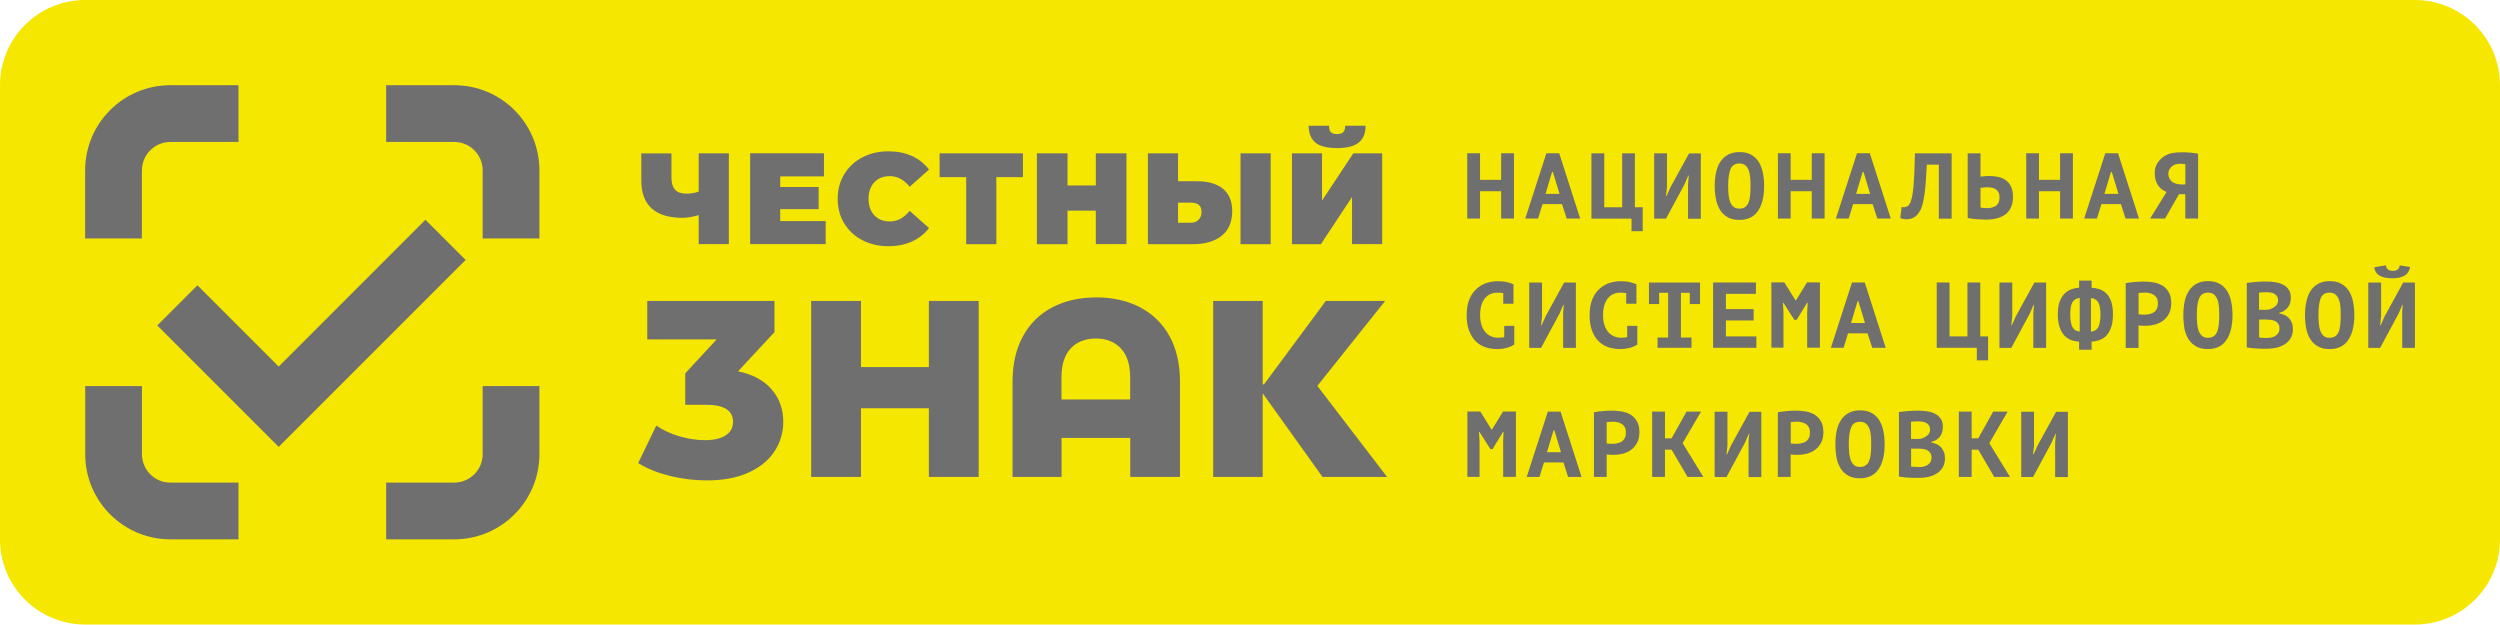 <?xml version="1.0" encoding="UTF-8"?> <svg xmlns="http://www.w3.org/2000/svg" xmlns:xlink="http://www.w3.org/1999/xlink" version="1.1" id="Layer_1" x="0px" y="0px" viewBox="0 0 310.11 77.47" style="enable-background:new 0 0 310.11 77.47;" xml:space="preserve"> <style type="text/css"> .st0{fill:#F6E700;} .st1{fill:#706F6F;} </style> <g> <path class="st0" d="M299.55,77.47c5.83,0,10.56-4.73,10.56-10.56V10.57c0-5.84-4.73-10.57-10.56-10.57L10.56,0 C4.73,0,0,4.73,0,10.57v56.34c0,5.83,4.73,10.56,10.56,10.56H299.55z"></path> <g> <g> <path class="st1" d="M186.21,23.72h-2.62v3.39h-1.59v-8.1h1.59v3.3h2.62v-3.3h1.59v8.1h-1.59V23.72z"></path> <path class="st1" d="M193.76,25.32h-2.42l-0.55,1.79h-1.59l2.62-8.1h1.59l2.6,8.1h-1.67L193.76,25.32z M191.72,24.05h1.73 l-0.82-2.71h-0.11L191.72,24.05z"></path> <path class="st1" d="M203.77,28.68h-1.39v-1.56h-4.97v-8.1h1.59v6.69h2.22v-6.69h1.58v6.69h0.97V28.68z"></path> <path class="st1" d="M209.39,22.83l0.09-1.05h-0.06l-0.47,1.09l-2.29,4.25h-1.47v-8.1h1.59v4.2l-0.12,1.09h0.07l0.5-1.12 l2.29-4.16h1.46v8.1h-1.59V22.83z"></path> <path class="st1" d="M212.7,23.07c0-0.66,0.06-1.25,0.19-1.77c0.12-0.52,0.31-0.97,0.57-1.32c0.26-0.36,0.57-0.63,0.96-0.83 c0.38-0.19,0.83-0.29,1.35-0.29c0.55,0,1.03,0.1,1.41,0.31c0.39,0.21,0.7,0.5,0.95,0.87c0.24,0.37,0.42,0.82,0.53,1.33 c0.11,0.52,0.17,1.08,0.17,1.7c0,1.32-0.25,2.35-0.76,3.09c-0.5,0.74-1.27,1.12-2.3,1.12c-0.56,0-1.03-0.1-1.42-0.31 c-0.39-0.21-0.71-0.5-0.95-0.87c-0.24-0.37-0.42-0.81-0.53-1.33C212.76,24.25,212.7,23.68,212.7,23.07z M214.37,23.07 c0,0.39,0.02,0.76,0.05,1.1c0.04,0.34,0.1,0.63,0.2,0.89c0.1,0.25,0.23,0.45,0.42,0.6c0.18,0.15,0.42,0.22,0.72,0.22 c0.27,0,0.49-0.05,0.67-0.17c0.18-0.11,0.32-0.28,0.43-0.51c0.11-0.23,0.18-0.52,0.22-0.87c0.04-0.35,0.06-0.77,0.06-1.24 c0-0.38-0.01-0.74-0.04-1.08c-0.03-0.34-0.09-0.64-0.18-0.89c-0.1-0.25-0.24-0.46-0.42-0.61c-0.19-0.15-0.43-0.23-0.74-0.23 c-0.54,0-0.91,0.24-1.1,0.7C214.47,21.44,214.37,22.14,214.37,23.07z"></path> <path class="st1" d="M224.74,23.72h-2.62v3.39h-1.58v-8.1h1.58v3.3h2.62v-3.3h1.59v8.1h-1.59V23.72z"></path> <path class="st1" d="M232.29,25.32h-2.42l-0.55,1.79h-1.59l2.62-8.1h1.59l2.6,8.1h-1.67L232.29,25.32z M230.24,24.05h1.74 l-0.82-2.71h-0.11L230.24,24.05z"></path> <path class="st1" d="M240.5,20.43h-1.49c-0.04,0.73-0.08,1.4-0.12,2c-0.04,0.6-0.1,1.14-0.16,1.63c-0.07,0.48-0.15,0.9-0.24,1.27 c-0.1,0.36-0.22,0.67-0.38,0.91c-0.22,0.37-0.47,0.62-0.75,0.76c-0.28,0.13-0.56,0.2-0.86,0.2c-0.18,0-0.34-0.02-0.47-0.05 c-0.13-0.03-0.24-0.07-0.31-0.11l0.17-1.37c0.04,0.02,0.08,0.03,0.13,0.03c0.05,0.01,0.1,0.01,0.14,0.01 c0.12,0,0.25-0.03,0.38-0.09c0.13-0.06,0.24-0.17,0.33-0.31c0.11-0.17,0.2-0.42,0.28-0.76c0.08-0.34,0.14-0.76,0.19-1.27 c0.05-0.51,0.09-1.12,0.12-1.83c0.03-0.71,0.05-1.52,0.08-2.43h4.55v8.1h-1.59V20.43z"></path> <path class="st1" d="M244.08,19.02h1.59v2.9c0.04-0.01,0.1-0.02,0.19-0.03c0.09-0.01,0.18-0.02,0.29-0.03 c0.1-0.01,0.21-0.02,0.32-0.02c0.11-0.01,0.21-0.01,0.3-0.01c0.38,0,0.74,0.04,1.1,0.11c0.36,0.08,0.67,0.22,0.94,0.41 c0.27,0.2,0.49,0.46,0.65,0.8c0.16,0.33,0.24,0.76,0.24,1.28c0,0.93-0.29,1.62-0.86,2.1c-0.58,0.47-1.4,0.71-2.47,0.71 c-0.11,0-0.25,0-0.43-0.01c-0.18,0-0.38-0.01-0.6-0.03c-0.22-0.01-0.43-0.03-0.65-0.06c-0.22-0.02-0.42-0.06-0.61-0.1V19.02z M246.45,25.82c0.21,0,0.42-0.02,0.61-0.07c0.19-0.04,0.36-0.12,0.51-0.22c0.15-0.1,0.26-0.24,0.34-0.41 c0.08-0.17,0.12-0.38,0.12-0.62c0-0.26-0.04-0.48-0.13-0.64c-0.09-0.17-0.2-0.29-0.35-0.39c-0.14-0.09-0.31-0.16-0.5-0.19 c-0.19-0.03-0.39-0.05-0.6-0.05c-0.05,0-0.12,0-0.2,0.01c-0.08,0.01-0.15,0.02-0.23,0.02c-0.08,0.01-0.15,0.02-0.21,0.03 c-0.07,0.01-0.12,0.02-0.14,0.03v2.42c0.08,0.02,0.2,0.04,0.34,0.05C246.15,25.81,246.3,25.82,246.45,25.82z"></path> <path class="st1" d="M255.54,23.72h-2.62v3.39h-1.58v-8.1h1.58v3.3h2.62v-3.3h1.59v8.1h-1.59V23.72z"></path> <path class="st1" d="M263.09,25.32h-2.42l-0.56,1.79h-1.58l2.62-8.1h1.58l2.6,8.1h-1.67L263.09,25.32z M261.04,24.05h1.74 l-0.82-2.71h-0.11L261.04,24.05z"></path> <path class="st1" d="M272.66,27.11h-1.59v-3.02h-0.78l-1.73,3.02h-1.85l2.04-3.3c-0.18-0.07-0.35-0.17-0.53-0.28 c-0.17-0.12-0.33-0.27-0.47-0.46c-0.14-0.19-0.25-0.41-0.34-0.67c-0.08-0.26-0.13-0.56-0.13-0.91c0-0.52,0.12-0.95,0.36-1.3 c0.24-0.35,0.53-0.63,0.87-0.84c0.3-0.18,0.62-0.31,0.97-0.37c0.34-0.06,0.74-0.09,1.2-0.09c0.13,0,0.28,0,0.45,0.01 c0.17,0.01,0.35,0.02,0.53,0.03c0.18,0.02,0.36,0.04,0.53,0.06c0.17,0.02,0.33,0.05,0.47,0.09V27.11z M271.07,20.37 c-0.08-0.02-0.16-0.03-0.26-0.04c-0.1-0.01-0.21-0.02-0.34-0.02c-0.18,0-0.36,0.02-0.54,0.06c-0.19,0.04-0.34,0.12-0.47,0.23 c-0.12,0.09-0.24,0.22-0.34,0.4c-0.11,0.17-0.15,0.37-0.15,0.57c0,0.2,0.04,0.38,0.12,0.54c0.08,0.16,0.18,0.3,0.31,0.41 c0.14,0.12,0.32,0.21,0.54,0.27c0.22,0.06,0.45,0.09,0.67,0.09h0.47V20.37z"></path> <path class="st1" d="M186.57,40.42h1.27v2.31c-0.25,0.18-0.56,0.32-0.94,0.42c-0.38,0.1-0.78,0.15-1.17,0.15 c-0.51,0-0.99-0.07-1.45-0.22c-0.46-0.15-0.86-0.39-1.21-0.73c-0.35-0.34-0.62-0.77-0.83-1.31c-0.21-0.54-0.31-1.19-0.31-1.95 c0-0.79,0.12-1.46,0.35-2c0.23-0.53,0.54-0.97,0.91-1.29c0.37-0.33,0.78-0.56,1.24-0.71c0.46-0.14,0.9-0.21,1.34-0.21 c0.46,0,0.86,0.04,1.18,0.12c0.32,0.08,0.58,0.17,0.79,0.27v2.41h-1.27v-1.32c-0.24-0.04-0.49-0.06-0.74-0.06 c-0.3,0-0.58,0.06-0.84,0.17c-0.26,0.11-0.48,0.28-0.68,0.52c-0.19,0.23-0.34,0.52-0.45,0.87c-0.11,0.35-0.16,0.77-0.16,1.24 c0,0.42,0.05,0.8,0.15,1.14c0.1,0.34,0.25,0.64,0.44,0.88c0.19,0.25,0.43,0.44,0.71,0.57c0.28,0.14,0.59,0.2,0.95,0.2 c0.25,0,0.5-0.02,0.74-0.07V40.42z"></path> <path class="st1" d="M193.89,38.86l0.09-1.05h-0.06l-0.47,1.09l-2.29,4.25h-1.47v-8.1h1.59v4.2l-0.12,1.09h0.07l0.5-1.12 l2.29-4.17h1.46v8.1h-1.58V38.86z"></path> <path class="st1" d="M201.83,40.42h1.27v2.31c-0.25,0.18-0.56,0.32-0.94,0.42c-0.38,0.1-0.78,0.15-1.18,0.15 c-0.51,0-0.99-0.07-1.45-0.22c-0.46-0.15-0.86-0.39-1.21-0.73c-0.35-0.34-0.62-0.77-0.83-1.31c-0.21-0.54-0.31-1.19-0.31-1.95 c0-0.79,0.12-1.46,0.35-2c0.23-0.53,0.54-0.97,0.91-1.29c0.37-0.33,0.78-0.56,1.24-0.71c0.46-0.14,0.9-0.21,1.34-0.21 c0.46,0,0.86,0.04,1.18,0.12c0.32,0.08,0.58,0.17,0.79,0.27v2.41h-1.27v-1.32c-0.24-0.04-0.48-0.06-0.74-0.06 c-0.3,0-0.58,0.06-0.84,0.17c-0.26,0.11-0.48,0.28-0.68,0.52c-0.19,0.23-0.34,0.52-0.45,0.87c-0.11,0.35-0.16,0.77-0.16,1.24 c0,0.42,0.05,0.8,0.15,1.14c0.1,0.34,0.25,0.64,0.44,0.88c0.19,0.25,0.43,0.44,0.71,0.57c0.28,0.14,0.59,0.2,0.95,0.2 c0.25,0,0.5-0.02,0.74-0.07V40.42z"></path> <path class="st1" d="M205.6,41.87h1.32v-5.55h-1.11v1.4h-1.27v-2.67h6.34v2.67h-1.27v-1.4h-1.1v5.55h1.31v1.27h-4.21V41.87z"></path> <path class="st1" d="M212.5,35.04h5.31v1.41h-3.72v1.89h3.44v1.41h-3.44v1.98h3.78v1.41h-5.37V35.04z"></path> <path class="st1" d="M224.17,38.82l0.06-1.26h-0.07l-1.3,2.12h-0.28l-1.36-2.12h-0.06l0.07,1.13v4.44h-1.5v-8.1h1.61l1.39,2.24 h0.04l1.38-2.24h1.6v8.1h-1.58V38.82z"></path> <path class="st1" d="M231.66,41.35h-2.42l-0.55,1.79h-1.58l2.62-8.1h1.58l2.6,8.1h-1.67L231.66,41.35z M229.61,40.07h1.73 l-0.82-2.71h-0.1L229.61,40.07z"></path> <path class="st1" d="M246.6,44.7h-1.39v-1.56h-4.97v-8.1h1.59v6.69h2.22v-6.69h1.59v6.69h0.97V44.7z"></path> <path class="st1" d="M252.22,38.86l0.09-1.05h-0.06l-0.47,1.09l-2.29,4.25h-1.47v-8.1h1.59v4.2l-0.12,1.09h0.07l0.5-1.12 l2.29-4.17h1.46v8.1h-1.59V38.86z"></path> <path class="st1" d="M257.9,34.81h1.55v0.88c0.33,0.02,0.65,0.08,0.97,0.18c0.32,0.11,0.6,0.28,0.85,0.52 c0.25,0.24,0.45,0.57,0.6,0.99c0.15,0.42,0.23,0.95,0.23,1.6c0,0.62-0.07,1.15-0.21,1.57c-0.14,0.42-0.33,0.77-0.57,1.04 c-0.24,0.27-0.52,0.46-0.85,0.58c-0.32,0.12-0.66,0.19-1.02,0.21v1h-1.55v-1c-0.36-0.02-0.71-0.09-1.02-0.21 c-0.32-0.12-0.6-0.31-0.84-0.58c-0.24-0.27-0.43-0.61-0.57-1.04c-0.14-0.42-0.21-0.95-0.21-1.57c0-0.62,0.07-1.13,0.22-1.55 c0.15-0.41,0.35-0.74,0.6-0.99c0.25-0.25,0.53-0.44,0.85-0.55c0.32-0.12,0.64-0.18,0.97-0.2V34.81z M257.98,36.96 c-0.41,0.04-0.71,0.21-0.9,0.52c-0.19,0.31-0.28,0.81-0.28,1.51c0,0.42,0.03,0.77,0.09,1.04c0.06,0.27,0.14,0.48,0.25,0.64 c0.11,0.16,0.23,0.27,0.37,0.33c0.14,0.07,0.3,0.11,0.47,0.13V36.96z M259.37,41.14c0.17-0.02,0.32-0.07,0.47-0.13 c0.14-0.06,0.27-0.18,0.38-0.33c0.11-0.16,0.19-0.37,0.24-0.64c0.06-0.27,0.09-0.62,0.09-1.04c0-0.7-0.1-1.2-0.28-1.51 c-0.19-0.31-0.49-0.48-0.9-0.52V41.14z"></path> <path class="st1" d="M263.7,35.12c0.33-0.06,0.68-0.11,1.07-0.14c0.39-0.04,0.78-0.05,1.16-0.05c0.4,0,0.8,0.03,1.21,0.1 c0.4,0.07,0.77,0.2,1.09,0.39c0.32,0.2,0.59,0.47,0.79,0.82c0.21,0.35,0.31,0.81,0.31,1.37c0,0.49-0.09,0.91-0.27,1.27 c-0.18,0.35-0.41,0.64-0.71,0.87c-0.29,0.23-0.63,0.39-1,0.5c-0.37,0.1-0.76,0.16-1.16,0.16c-0.04,0-0.1,0-0.19,0 c-0.08,0-0.17,0-0.27,0c-0.09,0-0.18-0.01-0.27-0.02c-0.09-0.01-0.15-0.02-0.19-0.02v2.79h-1.59V35.12z M266.06,36.29 c-0.15,0-0.3,0.01-0.44,0.02c-0.14,0.01-0.25,0.03-0.34,0.04v2.63c0.03,0.01,0.08,0.01,0.14,0.02c0.06,0.01,0.12,0.01,0.2,0.02 c0.07,0,0.14,0.01,0.2,0.01c0.07,0,0.11,0,0.15,0c0.21,0,0.41-0.02,0.62-0.06c0.21-0.04,0.39-0.11,0.55-0.21 c0.16-0.1,0.29-0.25,0.39-0.43c0.1-0.19,0.14-0.43,0.14-0.73c0-0.25-0.04-0.46-0.14-0.63c-0.09-0.17-0.21-0.3-0.37-0.4 c-0.15-0.1-0.32-0.17-0.52-0.21C266.46,36.31,266.26,36.29,266.06,36.29z"></path> <path class="st1" d="M270.83,39.09c0-0.65,0.06-1.24,0.18-1.77c0.12-0.52,0.31-0.97,0.57-1.33c0.25-0.36,0.57-0.63,0.95-0.83 c0.38-0.19,0.83-0.29,1.35-0.29c0.55,0,1.03,0.1,1.41,0.31c0.39,0.21,0.7,0.5,0.94,0.87c0.24,0.37,0.42,0.81,0.53,1.33 c0.11,0.52,0.17,1.08,0.17,1.7c0,1.32-0.25,2.35-0.76,3.1c-0.51,0.75-1.27,1.12-2.3,1.12c-0.55,0-1.03-0.1-1.42-0.31 c-0.39-0.21-0.71-0.5-0.95-0.87c-0.24-0.37-0.42-0.81-0.53-1.33C270.88,40.27,270.83,39.71,270.83,39.09z M272.5,39.09 c0,0.39,0.02,0.76,0.05,1.1c0.03,0.34,0.1,0.64,0.2,0.89s0.24,0.45,0.42,0.6c0.18,0.15,0.42,0.22,0.72,0.22 c0.27,0,0.49-0.06,0.67-0.17c0.18-0.11,0.32-0.28,0.43-0.51c0.11-0.23,0.18-0.52,0.23-0.87c0.04-0.35,0.06-0.77,0.06-1.25 c0-0.38-0.01-0.74-0.04-1.07c-0.03-0.34-0.09-0.64-0.19-0.89c-0.1-0.25-0.24-0.46-0.42-0.61c-0.19-0.15-0.43-0.23-0.74-0.23 c-0.54,0-0.91,0.24-1.1,0.71C272.59,37.46,272.5,38.16,272.5,39.09z"></path> <path class="st1" d="M284.16,36.92c0,0.2-0.03,0.4-0.07,0.6c-0.05,0.2-0.13,0.38-0.25,0.55c-0.12,0.17-0.27,0.31-0.45,0.44 c-0.18,0.13-0.41,0.22-0.67,0.29v0.07c0.23,0.04,0.45,0.11,0.66,0.2c0.21,0.09,0.39,0.22,0.54,0.38 c0.15,0.16,0.28,0.36,0.37,0.59c0.09,0.23,0.13,0.51,0.13,0.82c0,0.41-0.09,0.78-0.27,1.08c-0.18,0.3-0.41,0.55-0.71,0.75 c-0.3,0.19-0.63,0.34-1.01,0.43c-0.38,0.09-0.77,0.14-1.17,0.14c-0.13,0-0.3,0-0.51,0c-0.2,0-0.42-0.01-0.66-0.02 c-0.24-0.01-0.47-0.03-0.72-0.05c-0.24-0.02-0.47-0.06-0.67-0.1V35.1c0.15-0.02,0.31-0.05,0.5-0.07 c0.19-0.02,0.39-0.04,0.61-0.06c0.21-0.02,0.44-0.03,0.66-0.04c0.23-0.01,0.45-0.01,0.68-0.01c0.38,0,0.75,0.03,1.11,0.09 c0.36,0.06,0.68,0.16,0.96,0.31c0.28,0.15,0.51,0.35,0.68,0.61C284.08,36.19,284.16,36.52,284.16,36.92z M280.74,38.44 c0.11,0,0.24,0,0.38-0.01c0.15-0.01,0.27-0.02,0.36-0.04c0.3-0.09,0.56-0.23,0.77-0.41c0.22-0.18,0.33-0.42,0.33-0.72 c0-0.2-0.04-0.36-0.12-0.49c-0.08-0.13-0.18-0.23-0.31-0.31c-0.13-0.08-0.28-0.13-0.44-0.16c-0.17-0.03-0.34-0.05-0.52-0.05 c-0.21,0-0.39,0-0.57,0.01c-0.17,0.01-0.31,0.02-0.4,0.03v2.14H280.74z M281.25,41.92c0.19,0,0.38-0.02,0.56-0.07 c0.18-0.04,0.34-0.12,0.48-0.21c0.14-0.1,0.25-0.22,0.34-0.36c0.08-0.14,0.13-0.32,0.13-0.51c0-0.25-0.05-0.45-0.15-0.6 c-0.1-0.14-0.23-0.26-0.39-0.34c-0.16-0.08-0.35-0.13-0.54-0.16c-0.2-0.02-0.4-0.03-0.6-0.03h-0.85v2.21 c0.04,0.02,0.1,0.03,0.19,0.04c0.09,0.01,0.18,0.01,0.27,0.02c0.1,0,0.2,0.01,0.3,0.01C281.08,41.92,281.17,41.92,281.25,41.92z"></path> <path class="st1" d="M285.92,39.09c0-0.65,0.06-1.24,0.19-1.77c0.12-0.52,0.31-0.97,0.57-1.33c0.25-0.36,0.57-0.63,0.95-0.83 c0.38-0.19,0.83-0.29,1.35-0.29c0.55,0,1.03,0.1,1.41,0.31c0.38,0.21,0.7,0.5,0.95,0.87c0.24,0.37,0.42,0.81,0.53,1.33 c0.11,0.52,0.17,1.08,0.17,1.7c0,1.32-0.25,2.35-0.76,3.1c-0.51,0.75-1.27,1.12-2.3,1.12c-0.56,0-1.03-0.1-1.42-0.31 c-0.39-0.21-0.71-0.5-0.95-0.87c-0.24-0.37-0.42-0.81-0.53-1.33C285.98,40.27,285.92,39.71,285.92,39.09z M287.59,39.09 c0,0.39,0.02,0.76,0.05,1.1c0.04,0.34,0.1,0.64,0.2,0.89c0.09,0.25,0.23,0.45,0.41,0.6c0.18,0.15,0.42,0.22,0.72,0.22 c0.27,0,0.49-0.06,0.67-0.17c0.18-0.11,0.32-0.28,0.43-0.51c0.11-0.23,0.18-0.52,0.22-0.87c0.04-0.35,0.06-0.77,0.06-1.25 c0-0.38-0.01-0.74-0.04-1.07c-0.03-0.34-0.09-0.64-0.19-0.89c-0.1-0.25-0.24-0.46-0.42-0.61c-0.19-0.15-0.43-0.23-0.74-0.23 c-0.54,0-0.91,0.24-1.1,0.71C287.68,37.46,287.59,38.16,287.59,39.09z"></path> <path class="st1" d="M297.96,38.86l0.09-1.05H298l-0.47,1.09l-2.29,4.25h-1.47v-8.1h1.59v4.2l-0.12,1.09h0.07l0.5-1.12l2.29-4.17 h1.46v8.1h-1.58V38.86z M295.96,32.91c0.03,0.25,0.12,0.42,0.27,0.53c0.15,0.11,0.35,0.16,0.58,0.16c0.52,0,0.8-0.23,0.86-0.68 l1.29,0.2c-0.09,0.49-0.31,0.84-0.67,1.06c-0.36,0.22-0.86,0.34-1.49,0.34c-0.32,0-0.61-0.02-0.87-0.07 c-0.26-0.05-0.49-0.12-0.69-0.22c-0.2-0.11-0.36-0.25-0.48-0.42c-0.13-0.18-0.21-0.4-0.24-0.66L295.96,32.91z"></path> <path class="st1" d="M186.45,54.84l0.06-1.26h-0.07l-1.29,2.12h-0.28l-1.35-2.12h-0.06l0.07,1.13v4.44h-1.51v-8.1h1.61l1.39,2.25 h0.04l1.38-2.25h1.6v8.1h-1.58V54.84z"></path> <path class="st1" d="M193.94,57.37h-2.42l-0.56,1.79h-1.58l2.62-8.1h1.58l2.6,8.1h-1.67L193.94,57.37z M191.89,56.09h1.74 l-0.82-2.71h-0.1L191.89,56.09z"></path> <path class="st1" d="M197.73,51.14c0.32-0.06,0.68-0.11,1.07-0.15c0.39-0.04,0.78-0.05,1.16-0.05c0.4,0,0.8,0.03,1.21,0.1 c0.41,0.07,0.77,0.2,1.09,0.39c0.32,0.2,0.59,0.47,0.79,0.82c0.21,0.35,0.31,0.81,0.31,1.37c0,0.49-0.09,0.92-0.27,1.27 c-0.18,0.35-0.41,0.64-0.71,0.87c-0.29,0.23-0.63,0.39-1,0.5c-0.37,0.1-0.76,0.16-1.16,0.16c-0.04,0-0.1,0-0.19,0 c-0.09,0-0.17,0-0.27-0.01c-0.09,0-0.19-0.01-0.27-0.02c-0.09-0.01-0.15-0.02-0.19-0.02v2.79h-1.58V51.14z M200.08,52.31 c-0.15,0-0.3,0.01-0.44,0.02c-0.14,0.01-0.25,0.02-0.34,0.04v2.63c0.03,0.01,0.08,0.01,0.14,0.02c0.06,0.01,0.13,0.01,0.2,0.02 c0.07,0,0.14,0.01,0.2,0.01c0.07,0,0.12,0,0.14,0c0.21,0,0.41-0.02,0.62-0.06c0.21-0.04,0.39-0.11,0.55-0.21 c0.16-0.1,0.29-0.25,0.39-0.43c0.1-0.18,0.14-0.43,0.14-0.73c0-0.25-0.05-0.46-0.14-0.63c-0.09-0.17-0.21-0.3-0.37-0.4 c-0.15-0.1-0.32-0.17-0.51-0.21C200.48,52.33,200.29,52.31,200.08,52.31z"></path> <path class="st1" d="M207.35,55.78h-0.82v3.38h-1.59v-8.1h1.59v3.31h0.82l1.85-3.31h1.8l-2.28,3.91l2.57,4.19h-1.96L207.35,55.78 z"></path> <path class="st1" d="M216.89,54.88l0.09-1.05h-0.06l-0.47,1.09l-2.29,4.25h-1.47v-8.1h1.59v4.2l-0.12,1.09h0.07l0.5-1.12 l2.29-4.16h1.46v8.1h-1.58V54.88z"></path> <path class="st1" d="M220.54,51.14c0.32-0.06,0.68-0.11,1.07-0.15c0.39-0.04,0.78-0.05,1.16-0.05c0.4,0,0.8,0.03,1.21,0.1 c0.41,0.07,0.77,0.2,1.1,0.39c0.32,0.2,0.59,0.47,0.79,0.82c0.21,0.35,0.31,0.81,0.31,1.37c0,0.49-0.09,0.92-0.27,1.27 c-0.18,0.35-0.41,0.64-0.71,0.87c-0.29,0.23-0.63,0.39-1,0.5c-0.37,0.1-0.76,0.16-1.16,0.16c-0.04,0-0.1,0-0.19,0 c-0.08,0-0.17,0-0.26-0.01c-0.1,0-0.19-0.01-0.28-0.02c-0.09-0.01-0.15-0.02-0.19-0.02v2.79h-1.59V51.14z M222.9,52.31 c-0.15,0-0.3,0.01-0.44,0.02c-0.14,0.01-0.25,0.02-0.33,0.04v2.63c0.03,0.01,0.08,0.01,0.14,0.02c0.06,0.01,0.13,0.01,0.2,0.02 c0.07,0,0.14,0.01,0.2,0.01c0.07,0,0.11,0,0.14,0c0.21,0,0.42-0.02,0.62-0.06c0.21-0.04,0.39-0.11,0.55-0.21 c0.16-0.1,0.29-0.25,0.39-0.43c0.1-0.18,0.14-0.43,0.14-0.73c0-0.25-0.04-0.46-0.14-0.63c-0.09-0.17-0.21-0.3-0.36-0.4 c-0.15-0.1-0.32-0.17-0.52-0.21C223.3,52.33,223.1,52.31,222.9,52.31z"></path> <path class="st1" d="M227.67,55.11c0-0.66,0.06-1.25,0.18-1.77c0.12-0.52,0.31-0.96,0.57-1.32c0.25-0.36,0.57-0.63,0.96-0.83 c0.38-0.19,0.83-0.29,1.35-0.29c0.55,0,1.03,0.1,1.41,0.31c0.39,0.21,0.7,0.5,0.94,0.87c0.24,0.37,0.42,0.82,0.53,1.33 c0.11,0.52,0.17,1.08,0.17,1.7c0,1.32-0.25,2.35-0.76,3.1c-0.51,0.74-1.27,1.12-2.3,1.12c-0.56,0-1.03-0.1-1.42-0.31 c-0.39-0.21-0.71-0.5-0.95-0.87c-0.24-0.37-0.42-0.81-0.53-1.33C227.72,56.29,227.67,55.73,227.67,55.11z M229.33,55.11 c0,0.39,0.02,0.76,0.05,1.1c0.04,0.34,0.1,0.63,0.2,0.89c0.1,0.25,0.24,0.45,0.42,0.6c0.18,0.15,0.42,0.22,0.72,0.22 c0.27,0,0.49-0.05,0.67-0.17c0.18-0.11,0.32-0.28,0.43-0.51c0.11-0.23,0.18-0.52,0.23-0.87c0.04-0.35,0.06-0.76,0.06-1.24 c0-0.38-0.01-0.74-0.04-1.08c-0.03-0.34-0.09-0.64-0.19-0.89c-0.1-0.25-0.24-0.46-0.42-0.61c-0.19-0.15-0.43-0.23-0.74-0.23 c-0.54,0-0.91,0.24-1.1,0.71C229.43,53.48,229.33,54.18,229.33,55.11z"></path> <path class="st1" d="M241,52.95c0,0.2-0.03,0.4-0.07,0.6c-0.05,0.2-0.13,0.38-0.25,0.55c-0.11,0.17-0.27,0.31-0.45,0.44 c-0.19,0.13-0.41,0.22-0.67,0.28v0.07c0.23,0.04,0.45,0.11,0.66,0.2c0.21,0.09,0.39,0.22,0.54,0.38 c0.15,0.16,0.28,0.36,0.37,0.59c0.09,0.23,0.13,0.51,0.13,0.82c0,0.42-0.09,0.78-0.27,1.08c-0.18,0.31-0.41,0.55-0.71,0.75 c-0.3,0.19-0.63,0.34-1.01,0.43c-0.38,0.09-0.77,0.14-1.17,0.14c-0.13,0-0.3,0-0.5,0c-0.21,0-0.43-0.01-0.66-0.02 c-0.23-0.01-0.47-0.03-0.72-0.05c-0.24-0.03-0.47-0.06-0.67-0.1v-7.99c0.15-0.02,0.31-0.04,0.5-0.07 c0.19-0.02,0.39-0.04,0.61-0.06c0.21-0.02,0.44-0.03,0.66-0.04c0.23-0.01,0.45-0.01,0.68-0.01c0.38,0,0.75,0.03,1.1,0.09 c0.36,0.06,0.68,0.16,0.96,0.31c0.28,0.15,0.51,0.35,0.68,0.61C240.92,52.21,241,52.54,241,52.95z M237.58,54.46 c0.11,0,0.24,0,0.38-0.01c0.14-0.01,0.27-0.02,0.36-0.04c0.3-0.09,0.56-0.23,0.77-0.41c0.22-0.18,0.32-0.42,0.32-0.72 c0-0.2-0.04-0.36-0.12-0.49c-0.08-0.13-0.18-0.23-0.31-0.31c-0.13-0.08-0.28-0.13-0.44-0.16c-0.17-0.03-0.34-0.05-0.52-0.05 c-0.21,0-0.39,0-0.57,0.01c-0.17,0.01-0.31,0.02-0.4,0.03v2.14H237.58z M238.09,57.94c0.19,0,0.38-0.02,0.56-0.07 c0.18-0.04,0.34-0.12,0.48-0.21c0.14-0.09,0.25-0.22,0.34-0.36c0.08-0.14,0.12-0.32,0.12-0.52c0-0.25-0.05-0.45-0.15-0.6 c-0.1-0.14-0.23-0.26-0.39-0.34c-0.16-0.08-0.34-0.13-0.54-0.16c-0.2-0.02-0.4-0.03-0.6-0.03h-0.85v2.21 c0.04,0.01,0.1,0.03,0.19,0.03c0.08,0.01,0.18,0.01,0.27,0.02c0.1,0,0.2,0.01,0.3,0.01C237.92,57.94,238.01,57.94,238.09,57.94z"></path> <path class="st1" d="M245.39,55.78h-0.82v3.38h-1.59v-8.1h1.59v3.31h0.82l1.85-3.31h1.8l-2.28,3.91l2.57,4.19h-1.96L245.39,55.78 z"></path> <path class="st1" d="M254.93,54.88l0.09-1.05h-0.06l-0.48,1.09l-2.29,4.25h-1.47v-8.1h1.59v4.2l-0.12,1.09h0.07l0.5-1.12 l2.29-4.16h1.46v8.1h-1.58V54.88z"></path> </g> <path class="st1" d="M91.55,46.06l4.52-4.86v-3.87H80.29v4.77h8.61L85,46.31v3.9h2.59c2.23,0,3.34,0.71,3.34,2.12 c0,0.73-0.31,1.29-0.93,1.68c-0.62,0.4-1.47,0.59-2.53,0.59c-1.04,0-2.1-0.16-3.17-0.47c-1.07-0.31-2.03-0.76-2.89-1.34 l-2.25,4.65c1.1,0.69,2.41,1.21,3.92,1.59c1.51,0.37,3.03,0.56,4.57,0.56c2.1,0,3.86-0.34,5.29-1.01 c1.42-0.67,2.48-1.56,3.18-2.67c0.7-1.1,1.04-2.3,1.04-3.58c0-1.58-0.48-2.93-1.45-4.04C94.75,47.18,93.36,46.43,91.55,46.06z M115.22,45.53h-8.42v-8.2h-6.18v21.83h6.18v-8.52h8.42v8.52h6.18V37.33h-6.18V45.53z M163.41,47.87l8.41-10.54h-7.36l-7.67,10.35 h-0.16V37.33h-6.14v21.83h6.14V48.79l7.42,10.37h8.01L163.41,47.87z M141.42,38.12c-1.57-0.82-3.38-1.23-5.44-1.23 c-2.06,0-3.87,0.41-5.44,1.23c-1.57,0.82-2.79,2.02-3.65,3.59c-0.86,1.57-1.29,3.46-1.29,5.66v11.79h6.08v-4.84h8.52v4.84h6.17 V47.37c0-2.2-0.43-4.09-1.29-5.66C144.21,40.14,142.99,38.94,141.42,38.12z M140.19,49.55h-8.52v-2.72c0-1.6,0.38-2.8,1.15-3.62 c0.77-0.81,1.81-1.22,3.12-1.22c1.29,0,2.32,0.41,3.09,1.22c0.77,0.81,1.16,2.02,1.16,3.62V49.55z M157.62,19.02h-3.74v11.27h3.74 V19.02z M132.42,26.13h3.51v4.15h3.8V19.02h-3.8v3.99h-3.51v-3.99h-3.8v11.27h3.8V26.13z M167.71,24.44v5.84h3.74V19.02h-3.58 l-3.88,5.86v-5.86h-3.73v11.27h3.59L167.71,24.44z M106.97,29.79c0.95,0.5,2.03,0.75,3.22,0.75c1.09,0,2.07-0.19,2.93-0.58 c0.86-0.39,1.57-0.95,2.12-1.67l-2.4-2.14c-0.7,0.88-1.52,1.32-2.46,1.32c-0.8,0-1.43-0.25-1.92-0.76 c-0.48-0.51-0.72-1.19-0.72-2.05c0-0.86,0.24-1.54,0.72-2.05c0.48-0.51,1.12-0.76,1.92-0.76c0.94,0,1.76,0.44,2.46,1.32l2.4-2.14 c-0.56-0.73-1.27-1.29-2.12-1.68c-0.86-0.39-1.83-0.58-2.93-0.58c-1.19,0-2.27,0.25-3.22,0.75c-0.96,0.5-1.7,1.2-2.25,2.09 c-0.54,0.9-0.81,1.91-0.81,3.05c0,1.13,0.27,2.15,0.81,3.05C105.27,28.6,106.01,29.3,106.97,29.79z M163.16,17.68 c0.55,0.46,1.44,0.69,2.69,0.69c1.24,0,2.14-0.23,2.7-0.69c0.56-0.46,0.84-1.15,0.84-2.08h-2.53c0,0.37-0.08,0.63-0.23,0.79 c-0.16,0.16-0.42,0.24-0.78,0.24c-0.37,0-0.62-0.08-0.77-0.24c-0.15-0.16-0.22-0.42-0.22-0.79h-2.53 C162.34,16.53,162.61,17.22,163.16,17.68z M102.42,27.42h-5.64v-1.48h4.77V23.2h-4.77v-1.32h5.43v-2.87h-9.16v11.27h9.37V27.42z M126.89,19.02h-10.34v2.95h3.3v8.32h3.74v-8.32h3.3V19.02z M152.85,26.2c0-1.22-0.38-2.15-1.14-2.78 c-0.76-0.63-1.85-0.94-3.25-0.94h-2.33v-3.46h-3.74v11.27h5.59c1.51,0,2.7-0.35,3.57-1.05C152.42,28.53,152.85,27.52,152.85,26.2z M148.67,27.27c-0.25,0.24-0.56,0.36-0.95,0.36h-1.59v-2.49h1.59c0.88,0,1.32,0.37,1.32,1.13 C149.04,26.69,148.91,27.03,148.67,27.27z M84.63,27.02c0.61,0,1.29-0.12,2.04-0.34v3.6h3.74V19.02h-3.74v4.74 c-0.41,0.17-0.93,0.26-1.56,0.26c-0.61,0-1.07-0.16-1.37-0.49c-0.3-0.33-0.45-0.83-0.45-1.52v-2.98h-3.74v3.4 c0,1.5,0.43,2.65,1.29,3.43C81.72,26.63,82.98,27.02,84.63,27.02z"></path> <path class="st1" d="M52.77,27.26L34.57,45.47L24.49,35.39l-4.98,4.98l15.06,15.06l23.19-23.19L52.77,27.26z M17.61,21.13 c0-1.95,1.58-3.52,3.52-3.52h8.45v-7.04h-8.45c-5.84,0-10.57,4.73-10.57,10.56v8.45h7.04V21.13z M59.87,21.13v8.45h7.04v-8.45 c0-5.84-4.73-10.56-10.56-10.56h-8.45v7.04h8.45C58.29,17.61,59.87,19.18,59.87,21.13z M59.87,47.89v8.45 c0,1.94-1.58,3.52-3.52,3.52h-8.45v7.04h8.45c5.83,0,10.56-4.73,10.56-10.56v-8.45H59.87z M17.61,56.34v-8.45h-7.04v8.45 c0,5.83,4.73,10.56,10.56,10.56h8.45v-7.04h-8.45C19.18,59.87,17.61,58.29,17.61,56.34z"></path> </g> </g> </svg> 